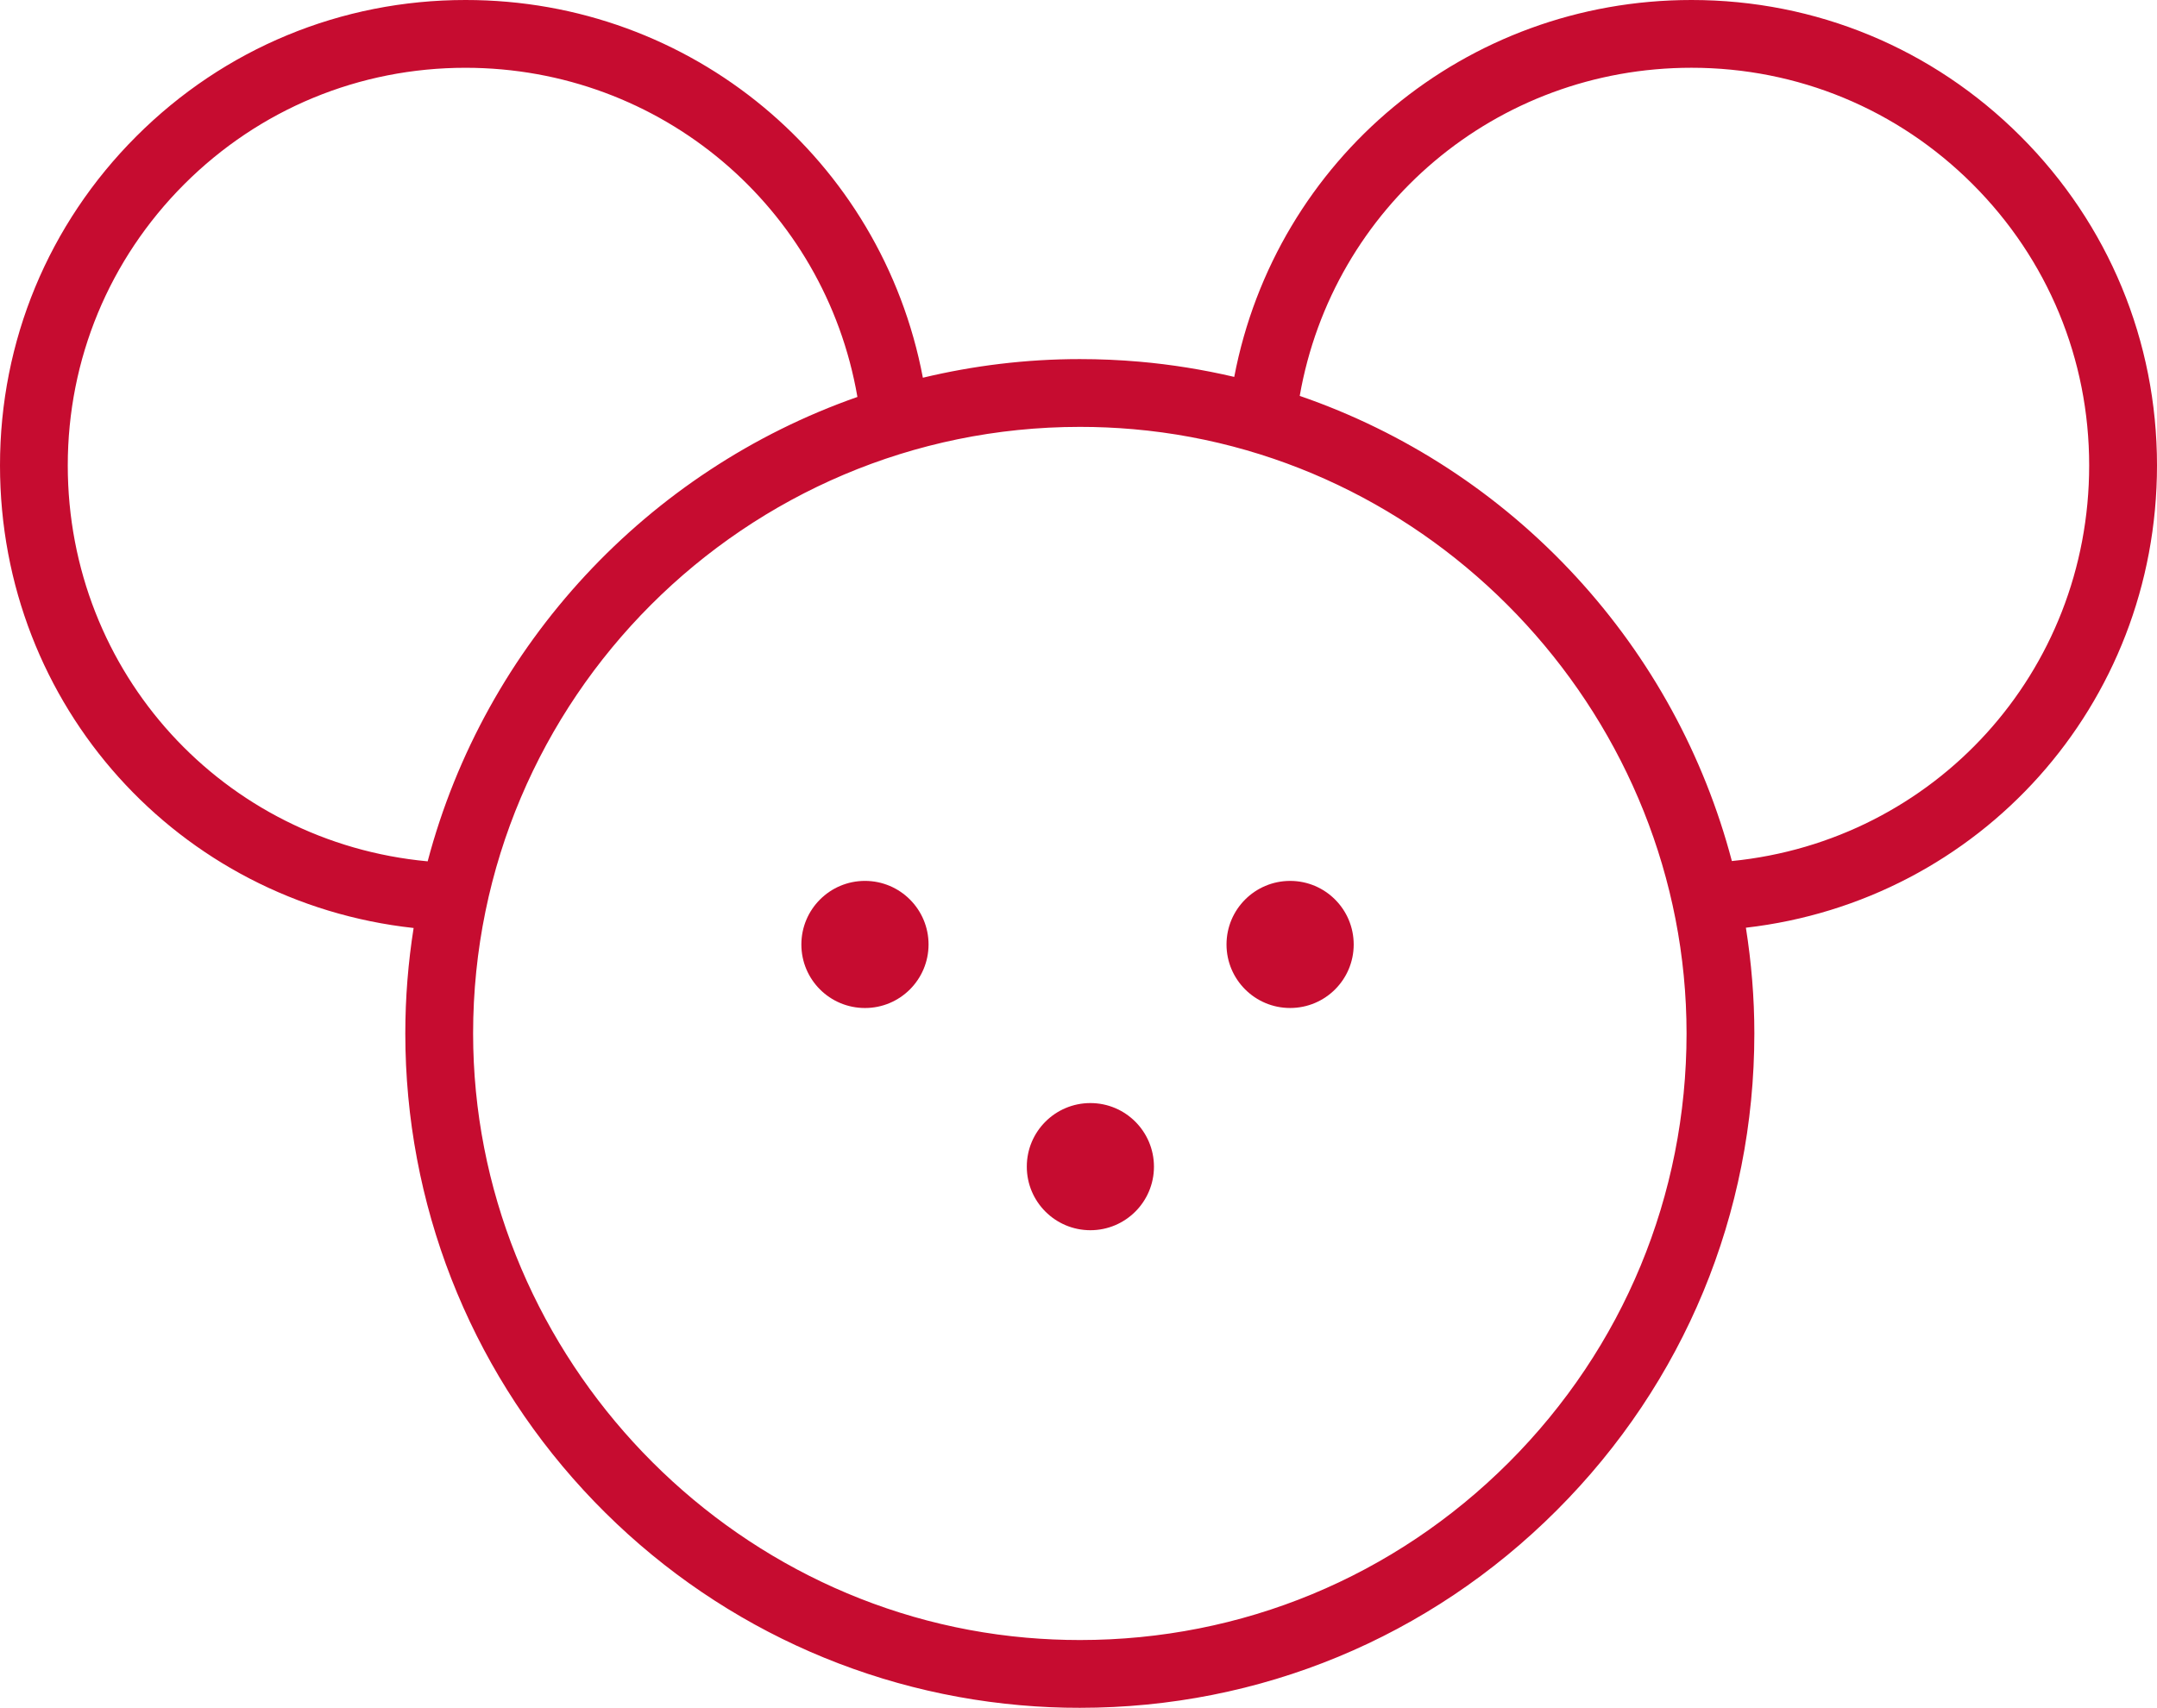 <?xml version="1.0" encoding="utf-8"?>
<!-- Generator: Adobe Illustrator 16.0.0, SVG Export Plug-In . SVG Version: 6.00 Build 0)  -->
<!DOCTYPE svg PUBLIC "-//W3C//DTD SVG 1.1//EN" "http://www.w3.org/Graphics/SVG/1.1/DTD/svg11.dtd">
<svg version="1.1" id="Layer_1" xmlns="http://www.w3.org/2000/svg" xmlns:xlink="http://www.w3.org/1999/xlink" x="0px" y="0px"
	 width="488.657px" height="386.972px" viewBox="0 0 488.657 386.972" enable-background="new 0 0 488.657 386.972"
	 xml:space="preserve">
<g>
	<path fill="#C60C30" d="M247.016,249.944c-7.953,0.004-14.406,6.449-14.398,14.406c-0.008,7.957,6.445,14.402,14.398,14.406
		c7.962,0,14.407-6.453,14.407-14.402C261.415,256.397,254.978,249.944,247.016,249.944"/>
	<path fill="#C60C30" d="M195.953,199.601c-7.953,0.004-14.406,6.449-14.406,14.406c-0.008,7.961,6.445,14.402,14.406,14.398
		c7.945,0.008,14.398-6.438,14.406-14.395C210.359,206.05,203.906,199.604,195.953,199.601"/>
	<path fill="#C60C30" d="M292.267,199.604c-7.953,0.004-14.406,6.441-14.406,14.406c0,7.953,6.461,14.395,14.406,14.391
		c7.961,0.004,14.406-6.438,14.406-14.387C306.673,206.054,300.228,199.604,292.267,199.604"/>
	<path fill="#C60C30" d="M392.345,195.104c-6.289-23.835-18.273-45.937-35.297-64.421c-17.352-18.844-38.883-32.809-62.602-40.977
		c7.492-42.824,44.523-74.352,88.734-74.352c24.039-0.004,46.703,9.367,63.719,26.387c17.016,17.016,26.398,39.648,26.391,63.719
		C473.29,152.355,438.228,190.535,392.345,195.104 M341.821,331.366c-25.961,25.961-60.469,40.254-97.173,40.25
		c-4.047,0-8.133-0.18-12.148-0.531c-70.273-6.148-125.32-66.289-125.32-136.922c0.008-75.78,61.664-137.437,137.469-137.437
		c4.032-0.004,8.118,0.176,12.126,0.527c70.258,6.145,125.297,66.285,125.305,136.913
		C382.071,270.874,367.774,305.394,341.821,331.366 M15.352,105.461c0-24.07,9.383-46.703,26.391-63.723
		c17.023-17.016,39.656-26.383,63.727-26.379c44.25,0.016,81.367,31.648,88.773,74.586c-47.516,16.648-84.383,56.117-97.359,105.226
		C50.719,190.891,15.359,152.547,15.352,105.461 M488.657,105.457c0-28.172-10.977-54.656-30.898-74.574
		C437.837,10.961,411.376-0.012,383.181,0c-51.18-0.004-94.164,36.102-103.57,85.402c-7.039-1.648-14.211-2.812-21.492-3.449
		c-4.453-0.391-8.984-0.586-13.478-0.586c-12.25,0-24.148,1.488-35.57,4.219C199.727,36.195,156.695-0.023,105.477,0
		c-28.18-0.008-54.664,10.961-74.586,30.879S-0.008,77.285,0,105.461c0,54.527,40.508,98.995,93.703,104.812
		c-1.227,7.789-1.883,15.758-1.883,23.895c0,38.465,14.344,75.223,40.391,103.5c25.875,28.102,61.023,45.402,98.945,48.719
		c4.461,0.391,8.992,0.598,13.484,0.586c40.813,0.004,79.181-15.887,108.032-44.754c28.867-28.859,44.758-67.234,44.766-108.051
		c0-8.09-0.672-16.086-1.914-23.957C448.431,204.136,488.649,159.789,488.657,105.457"/>
</g>
</svg>
